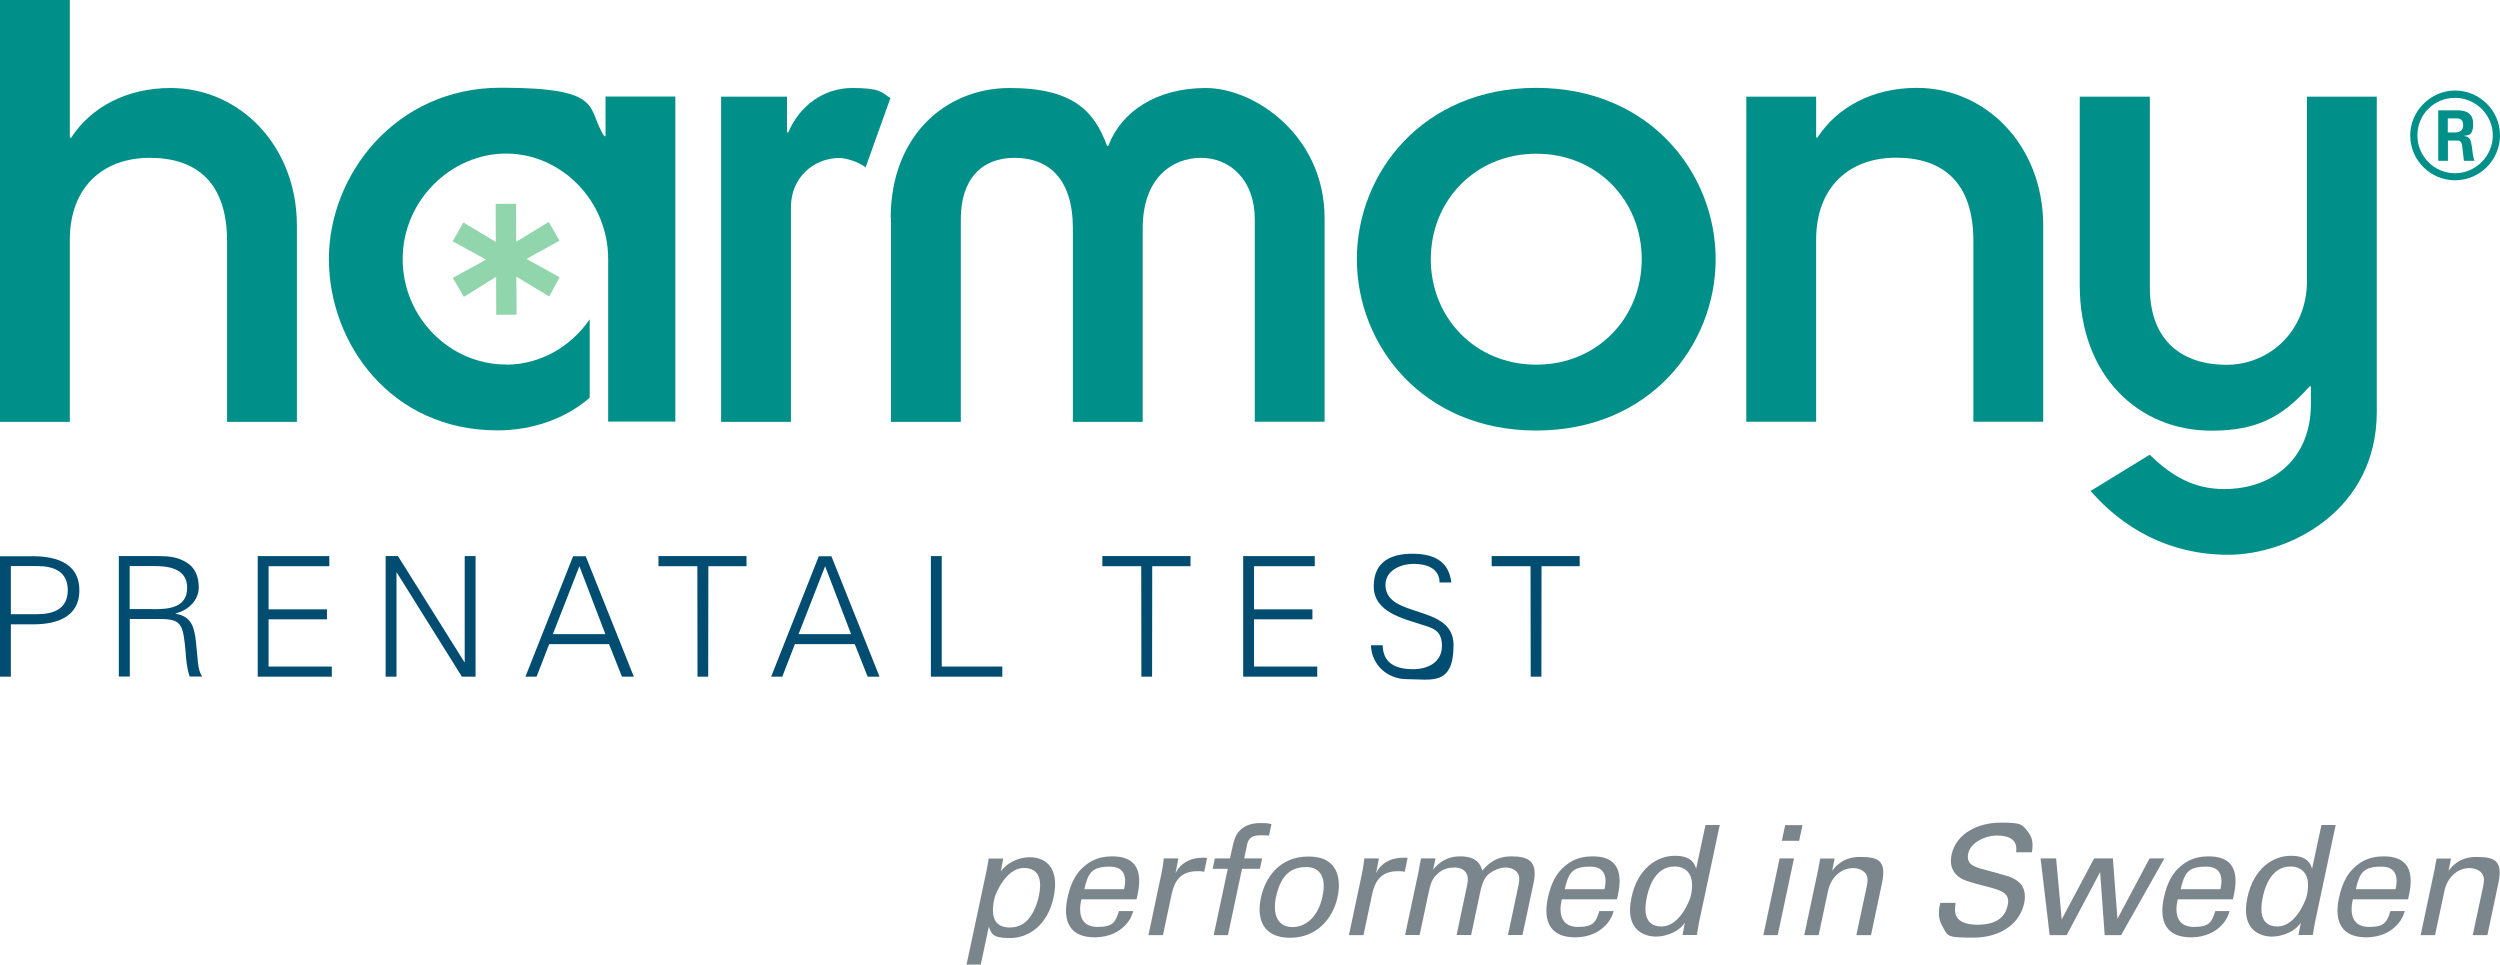 <svg xmlns="http://www.w3.org/2000/svg" id="Layer_2" viewBox="0 0 1704.3 657.6"><defs><style>.cls-1{fill:#004d71;}.cls-2{fill:#008f89;}.cls-3{fill:#90d5ac;}.cls-4{fill:#7b868c;}</style></defs><g id="Layer_1-2"><g><g><path class="cls-1" d="M7.4,418.7H25.4c11,0,20.8-3.5,20.8-16.4s-9.8-16.4-20.8-16.4H7.4v32.7ZM0,461.3v-82.1H20.6c15.8-.3,33.5,3.6,33.5,23.2s-17.7,23.6-33.5,23.2H7.4v35.7H0Z"></path><path class="cls-1" d="M104.2,415.3c10.5,0,23.4-.7,23.4-14.7s-14.8-14.7-22.6-14.7h-16.6v29.3h15.8Zm-15.8,45.9h-7.4v-82.1h26.8c7.2,0,13.1,.5,19.3,4.3,5.7,3.4,8.4,9.3,8.4,17.2s-6.3,15.2-15.8,17.6v.2c10.5,1.7,12.7,8.8,13.8,18.3,1.5,13.3,1,19.4,4.3,24.5h-8.5c-1.9-5.5-2.4-11.3-2.8-17.1-1.7-18.8-2.8-22.1-17.7-22.1h-20.3v39.1Z"></path><polygon class="cls-1" points="175.7 461.3 175.7 379.1 224.5 379.1 224.5 386 183.1 386 183.1 415.4 222.9 415.4 222.9 422.2 183.1 422.2 183.1 454.4 226.2 454.4 226.2 461.3 175.7 461.3"></polygon><polygon class="cls-1" points="262.9 379.1 271.3 379.1 316.6 451.4 316.8 451.4 316.8 379.1 324.2 379.1 324.2 461.3 314.9 461.3 270.5 390.3 270.3 390.3 270.3 461.3 262.9 461.3 262.9 379.1"></polygon><path class="cls-1" d="M412.7,432.3l-17.7-46.3-18.1,46.3h35.8Zm-54.5,29l32.5-82.1h8.6l32.8,82.1h-8.1l-8.8-22.2h-40.8l-8.6,22.2h-7.6Z"></path><polygon class="cls-1" points="475.4 386 448.9 386 448.9 379.1 508.9 379.1 508.9 386 482.9 386 482.8 461.3 475.5 461.3 475.4 386"></polygon><path class="cls-1" d="M580.2,432.3l-17.7-46.3-18.1,46.3h35.8Zm-54.5,29l32.5-82.1h8.6l32.8,82.1h-8.1l-8.8-22.2h-40.8l-8.6,22.2h-7.6Z"></path><polygon class="cls-1" points="634.6 461.3 634.6 379.1 642 379.1 642 454.4 683.3 454.4 683.3 461.3 634.6 461.3"></polygon><polygon class="cls-1" points="778 386 751.5 386 751.5 379.1 811.6 379.1 811.6 386 785.5 386 785.4 461.3 778.1 461.3 778 386"></polygon><polygon class="cls-1" points="847.5 461.3 847.5 379.1 896.3 379.1 896.3 386 854.9 386 854.9 415.4 894.7 415.4 894.7 422.2 854.9 422.2 854.9 454.4 898 454.4 898 461.3 847.5 461.3"></polygon><path class="cls-1" d="M959.1,463c-13.1,0-24.1-9.6-24.5-23.1h8c.2,12.6,9.5,16.3,20.6,16.3s19.8-5.3,19.8-15.8-5.9-12.1-12.9-14.3c-13.3-4.4-33.6-8.6-33.6-26.4s13.2-22.2,26.2-22.2,24.9,3.8,26.7,19.6h-8c-.2-10.1-9.4-12.7-17.8-12.7s-19.1,4.3-19.1,14.3c0,23.3,46.4,12.7,46.4,41s-15.4,23.3-31.8,23.3"></path><polygon class="cls-1" points="1043.4 386 1016.9 386 1016.9 379.1 1076.9 379.1 1076.9 386 1050.9 386 1050.8 461.3 1043.5 461.3 1043.4 386"></polygon><path class="cls-2" d="M0,0H47.6V93.9h.9c13.3-20.6,37.5-33.9,67.8-33.9,46.7,0,86.1,38.9,86.1,93.9v133.7h-47.6v-123.2c0-40.3-21.1-56.8-52.7-56.8s-54.5,19.7-54.5,55.9v124.1H0V0Z"></path><path class="cls-2" d="M345,248.6c23.2,0,44.2-12.2,57-30.9v53.4c-15.8,13.9-38.4,22.3-62.9,22.3-72.8,0-114.9-59.5-114.9-116.8s45.3-116.8,117.2-116.8,58.1,14.2,70.5,33h.9v-27h47.6v221.6h-45.8v-110.8c0-39.8-32-71.9-69.6-71.9s-70.5,32.1-70.5,71.9,32.1,71.9,70.5,71.9"></path><path class="cls-2" d="M491.6,65.9h44.9v24.3h.9c7.8-18.3,24.3-30.2,43.5-30.2s19.7,2.7,26.1,6.9l-16.9,47.2c-4.6-3.7-13.3-6.4-17.9-6.4-17.4,0-33,13.3-33,33.4v146.5h-47.6V65.9Z"></path><path class="cls-2" d="M607.2,148.8c0-56.3,37.5-88.8,81.1-88.8s57.7,16,66.4,39.4h.9c8.7-23.4,33-39.4,66.4-39.4s81,32.5,81,88.8v138.7h-47.6V149.3c0-26.6-16.9-41.7-36.6-41.7s-39.8,13.7-39.8,48.1v131.9h-47.6V155.7c0-34.3-16.9-48.1-39.8-48.1s-36.6,15.1-36.6,41.7v138.3h-47.6V148.8Z"></path><path class="cls-2" d="M1047.3,248.6c41.7,0,71.9-32,71.9-71.9s-30.2-71.9-71.9-71.9-71.9,32.1-71.9,71.9,30.2,71.9,71.9,71.9m0-188.7c77.4,0,122.3,58.2,122.3,116.8s-44.9,116.8-122.3,116.8-122.3-58.1-122.3-116.8,44.9-116.8,122.3-116.8"></path><path class="cls-2" d="M1190.5,65.9h47.6v27.9h.9c13.3-20.6,37.5-33.9,67.8-33.9,46.7,0,86.1,38.9,86.1,93.9v133.7h-47.6v-123.2c0-40.3-21.1-56.8-52.7-56.8s-54.5,19.7-54.5,55.9v124.1h-47.6V65.9Z"></path><path class="cls-2" d="M1418,65.9h47.6V196c0,37.1,22.9,52.7,52.2,52.7s54.9-22.9,54.9-57.2V65.9h47.6v214.8c0,67.8-60,97.5-101.2,97.5s-72.4-18.8-93.9-43.5l40.3-24.7c15.1,14.7,30.2,23.4,50.8,23.4,31.6,0,59.1-19.2,59.1-58.1v-11.9h-.9c-18.8,21.1-36.2,30.2-66.9,30.2-49.5,0-89.8-37.1-89.8-99.4V65.9Z"></path><polygon class="cls-3" points="338.2 188.7 316.2 202.4 308.7 189.4 331.4 177 308.6 164.5 315.9 151.7 338 164.9 337.9 139 351.8 138.9 351.9 164.8 374.1 151.3 381.4 164.1 358.9 176.5 381.5 189 374.4 202.1 352 188.6 352.2 214.5 338.3 214.6 338.2 188.7"></polygon></g><g><path class="cls-4" d="M672.5,593.8c.5-2.3,.6-3.5,1.5-8.5h9.9l-1.6,8.6c6.6-8.2,15.5-9.5,19.8-9.5,11.2,0,20.3,7.7,16.2,27.1-4.1,19.5-17.3,28-29.8,28s-12.5-3.2-14.4-7.8l-5.5,25.9h-9.7l13.6-63.8Zm15.9,38.5c2.5,0,7.8-.5,12.1-5.1,4.8-5.1,6.9-12.6,7.7-16.3,2-9.4,1.3-19.2-10.3-19.2s-19.1,16.6-20.1,21.2c-1.3,6.4-3.2,19.4,10.6,19.4Z"></path><path class="cls-4" d="M737.2,613.1c-2.5,10.8,.3,18.8,11,18.8s12.2-3.3,14.6-10.8h9.8c-.9,2.6-2.2,6.9-6.8,10.9-2.8,2.6-9,7-19.5,7-16.4,0-22.1-10.2-18.6-26.8,2.2-10.3,6.1-18.8,15.5-24.6,5.7-3.5,12.1-3.8,15.1-3.8,23.4,0,18.5,20.7,16.5,29.3h-37.6Zm29.1-6.9c1.2-5,2.4-15.4-9.6-15.4s-14.9,3.8-17.5,15.4h27.2Z"></path><path class="cls-4" d="M791.7,595.8c.8-3.5,1.3-7.2,1.7-10.6h9.9l-1.9,10.1c3.4-7.3,10.2-9.7,14.7-10.3,3-.4,5.2-.3,6.8-.2l-2,9.6c-.5-.2-1.1-.3-1.8-.4-.7-.1-1.6-.1-2.8-.1-11.6,0-15.7,6.9-17.6,15.8l-5.9,27.8h-9.9l8.8-41.6Z"></path><path class="cls-4" d="M865.1,569.6c-1.6-.1-3.7-.2-5.7-.2-7.9,0-8.8,4-9.5,7.6l-1.7,8.2h12.2l-1.5,7.1h-12.2l-9.6,45.2h-9.7l9.6-45.2h-10.3l1.5-7.1h10.3l1.3-5.9c1.5-7.2,2.5-9.8,4.8-12.5,2.9-3.3,7.6-5.7,14.3-5.7s5.8,.4,7.9,.7l-1.7,7.8Z"></path><path class="cls-4" d="M892.1,583.9c20.9,0,22.1,16.4,19.8,27.4-3.2,15.3-14.6,28-32.4,28s-23.2-12-19.9-27.3c2.7-12.9,12-28.1,32.5-28.1Zm-10.8,48.1c7.4,0,17-5.3,20.3-21,2.8-13-1.8-19.9-11-19.9s-17.2,4-20.7,20.3c-2.3,10.7,.2,20.6,11.3,20.6Z"></path><path class="cls-4" d="M928.4,595.8c.8-3.5,1.3-7.2,1.7-10.6h9.9l-1.9,10.1c3.4-7.3,10.2-9.7,14.7-10.3,3-.4,5.2-.3,6.8-.2l-2,9.6c-.5-.2-1.1-.3-1.8-.4-.7-.1-1.6-.1-2.8-.1-11.6,0-15.7,6.9-17.6,15.8l-5.9,27.8h-9.9l8.8-41.6Z"></path><path class="cls-4" d="M967.4,592.2l1.3-7h9.9l-1.6,7.6c6.7-8.2,14-9,18.5-9,11.6,0,13.9,5.9,15,9.8,2.4-2.9,8.1-9.8,19.7-9.8s18.5,3.1,15.2,18.5l-7.5,35.1h-9.9l7.1-33.5c1-4.6,.6-6.6,0-7.9-1.2-2.4-4-4.6-9-4.6s-10.6,3.6-12.3,5.5c-3,3.2-4.2,9-4.7,11.2l-6.2,29.3h-9.9l7.3-34.6c1.4-6.5-1.3-11.4-9-11.4s-11.2,4.2-12.7,5.7c-2.8,3-3.8,7.3-4.5,10.6l-6.3,29.7h-9.9l9.6-45.3Z"></path><path class="cls-4" d="M1064.7,613.1c-2.5,10.8,.3,18.8,11,18.8s12.2-3.3,14.6-10.8h9.8c-.9,2.6-2.2,6.9-6.8,10.9-2.8,2.6-9,7-19.5,7-16.4,0-22.1-10.2-18.6-26.8,2.2-10.3,6.1-18.8,15.5-24.6,5.7-3.5,12.1-3.8,15.1-3.8,23.4,0,18.5,20.7,16.5,29.3h-37.6Zm29.1-6.9c1.2-5,2.4-15.4-9.6-15.4s-14.9,3.8-17.5,15.4h27.2Z"></path><path class="cls-4" d="M1162.6,562.4h9.8l-14.2,66.7c-.2,1.1-1,5.6-1.4,8.3h-9.8l1.6-8.3c-1.1,1.5-2.8,3.6-5.9,5.5-4.9,2.9-10.2,3.9-13.7,3.9-7,0-21.7-3.6-16.8-26.6,4.2-19.9,17.4-28.5,29.7-28.5s13.6,6.7,14.4,8.8l6.4-29.9Zm-10.8,33.6c-1.5-2.7-4.8-5.3-10.3-5.3-14.4,0-18.1,17.4-18.8,20.9-2,9.3-1.8,20,10.1,20s19-17,19.9-21c1.6-7.6,.7-11.8-.9-14.6Z"></path><path class="cls-4" d="M1213.2,585.2h9.8l-11.1,52.3h-9.8l11.1-52.3Zm3.8-22.7h11.8l-2.3,10.7h-11.8l2.3-10.7Z"></path><path class="cls-4" d="M1239.7,591.3l1.2-6h9.8l-1.7,8.4c1.6-2.2,6.9-9.5,18.8-9.5s18.6,1.8,15.2,17.8l-7.5,35.5h-10l7.1-33.2c.7-3.4,1-6.6-.9-9-2-2.4-5.2-3.5-8.5-3.5-7.1,0-14.7,5.1-17,15.6l-6.4,30.1h-9.8l9.8-46.2Z"></path><path class="cls-4" d="M1333.2,615.5c-.9,5.2-2.3,14.9,15,14.9s19.7-9.7,20.5-13.4c1.8-8.4-4.6-10.1-14.6-12.7-10.9-2.8-15.7-4.1-19-6.7-5.3-4.2-5.7-9.8-4.7-14.8,3.2-15.3,19.1-22,33.3-22s14.9,.8,19.6,7.4c3.2,4.6,2.3,9.7,1.9,12.8h-10.8c1.5-9.4-6-11.4-13.4-11.4s-17.7,4.7-19.2,12.2c-1.4,6.7,2.5,8.9,11.2,11.1,16.9,4.6,18.8,5,22.6,7.9,6,4.6,5,11.9,4.3,15-2.8,13.3-15.4,23.4-34.6,23.4s-17.2-.9-21.5-8.5c-3.1-5.5-1.9-11.6-1.1-15.2h10.8Z"></path><path class="cls-4" d="M1401.7,585.2l3.8,41.6,22.1-41.6h12.8l3.1,41.2,21.9-41.2h10.1l-29.5,52.3h-11.2l-3.1-43-22.8,43h-11.6l-6.2-52.3h10.7Z"></path><path class="cls-4" d="M1484.6,613.1c-2.5,10.8,.3,18.8,11,18.8s12.2-3.3,14.6-10.8h9.8c-.9,2.6-2.2,6.9-6.8,10.9-2.8,2.6-9,7-19.5,7-16.4,0-22.1-10.2-18.6-26.8,2.2-10.3,6.1-18.8,15.5-24.6,5.7-3.5,12.1-3.8,15.1-3.8,23.4,0,18.5,20.7,16.5,29.3h-37.6Zm29.1-6.9c1.2-5,2.4-15.4-9.6-15.4s-14.9,3.8-17.5,15.4h27.2Z"></path><path class="cls-4" d="M1582.5,562.4h9.8l-14.2,66.7c-.2,1.1-1,5.6-1.4,8.3h-9.8l1.6-8.3c-1.1,1.5-2.8,3.6-5.9,5.5-4.9,2.9-10.2,3.9-13.7,3.9-7,0-21.7-3.6-16.8-26.6,4.2-19.9,17.4-28.5,29.7-28.5s13.6,6.7,14.4,8.8l6.4-29.9Zm-10.8,33.6c-1.5-2.7-4.8-5.3-10.3-5.3-14.4,0-18.1,17.4-18.8,20.9-2,9.3-1.8,20,10.1,20s19-17,19.9-21c1.6-7.6,.7-11.8-.9-14.6Z"></path><path class="cls-4" d="M1604,613.1c-2.5,10.8,.3,18.8,11,18.8s12.2-3.3,14.6-10.8h9.8c-.9,2.6-2.2,6.9-6.8,10.9-2.8,2.6-9,7-19.5,7-16.4,0-22.1-10.2-18.6-26.8,2.2-10.3,6.1-18.8,15.5-24.6,5.7-3.5,12.1-3.8,15.1-3.8,23.4,0,18.5,20.7,16.5,29.3h-37.6Zm29.1-6.9c1.2-5,2.4-15.4-9.6-15.4s-14.9,3.8-17.5,15.4h27.2Z"></path><path class="cls-4" d="M1659.9,591.3l1.2-6h9.8l-1.7,8.4c1.6-2.2,6.9-9.5,18.8-9.5s18.6,1.8,15.2,17.8l-7.5,35.5h-10l7.1-33.2c.7-3.4,1-6.6-.9-9-2-2.4-5.2-3.5-8.5-3.5-7.1,0-14.7,5.1-17,15.6l-6.4,30.1h-9.8l9.8-46.2Z"></path></g><path class="cls-2" d="M1704.3,92.3c0,16.8-13.8,30.6-30.6,30.6s-30.6-13.6-30.6-30.6,14.3-30.6,30.6-30.6,30.6,13.3,30.6,30.6Zm-56.3,0c0,14.3,11.5,25.8,25.6,25.8s25.8-11.7,25.8-25.8-11.7-25.6-25.8-25.6-25.6,11.2-25.6,25.6Zm14.2-17.1h11.8c4,0,12,0,12,9.1s-4,7.6-6.5,8.4c4.7,.3,5,3.4,5.7,7.8,.3,2.8,.8,7.5,1.8,9.1h-7.3c-.2-1.6-1.3-10.4-1.3-10.9-.5-1.9-1.1-2.9-3.6-2.9h-6v13.8h-6.6v-34.3Zm6.5,15.1h5.3c4.4,0,5.2-3.1,5.2-4.9,0-4.7-3.2-4.7-5-4.7h-5.5v9.6Z"></path></g></g></svg>